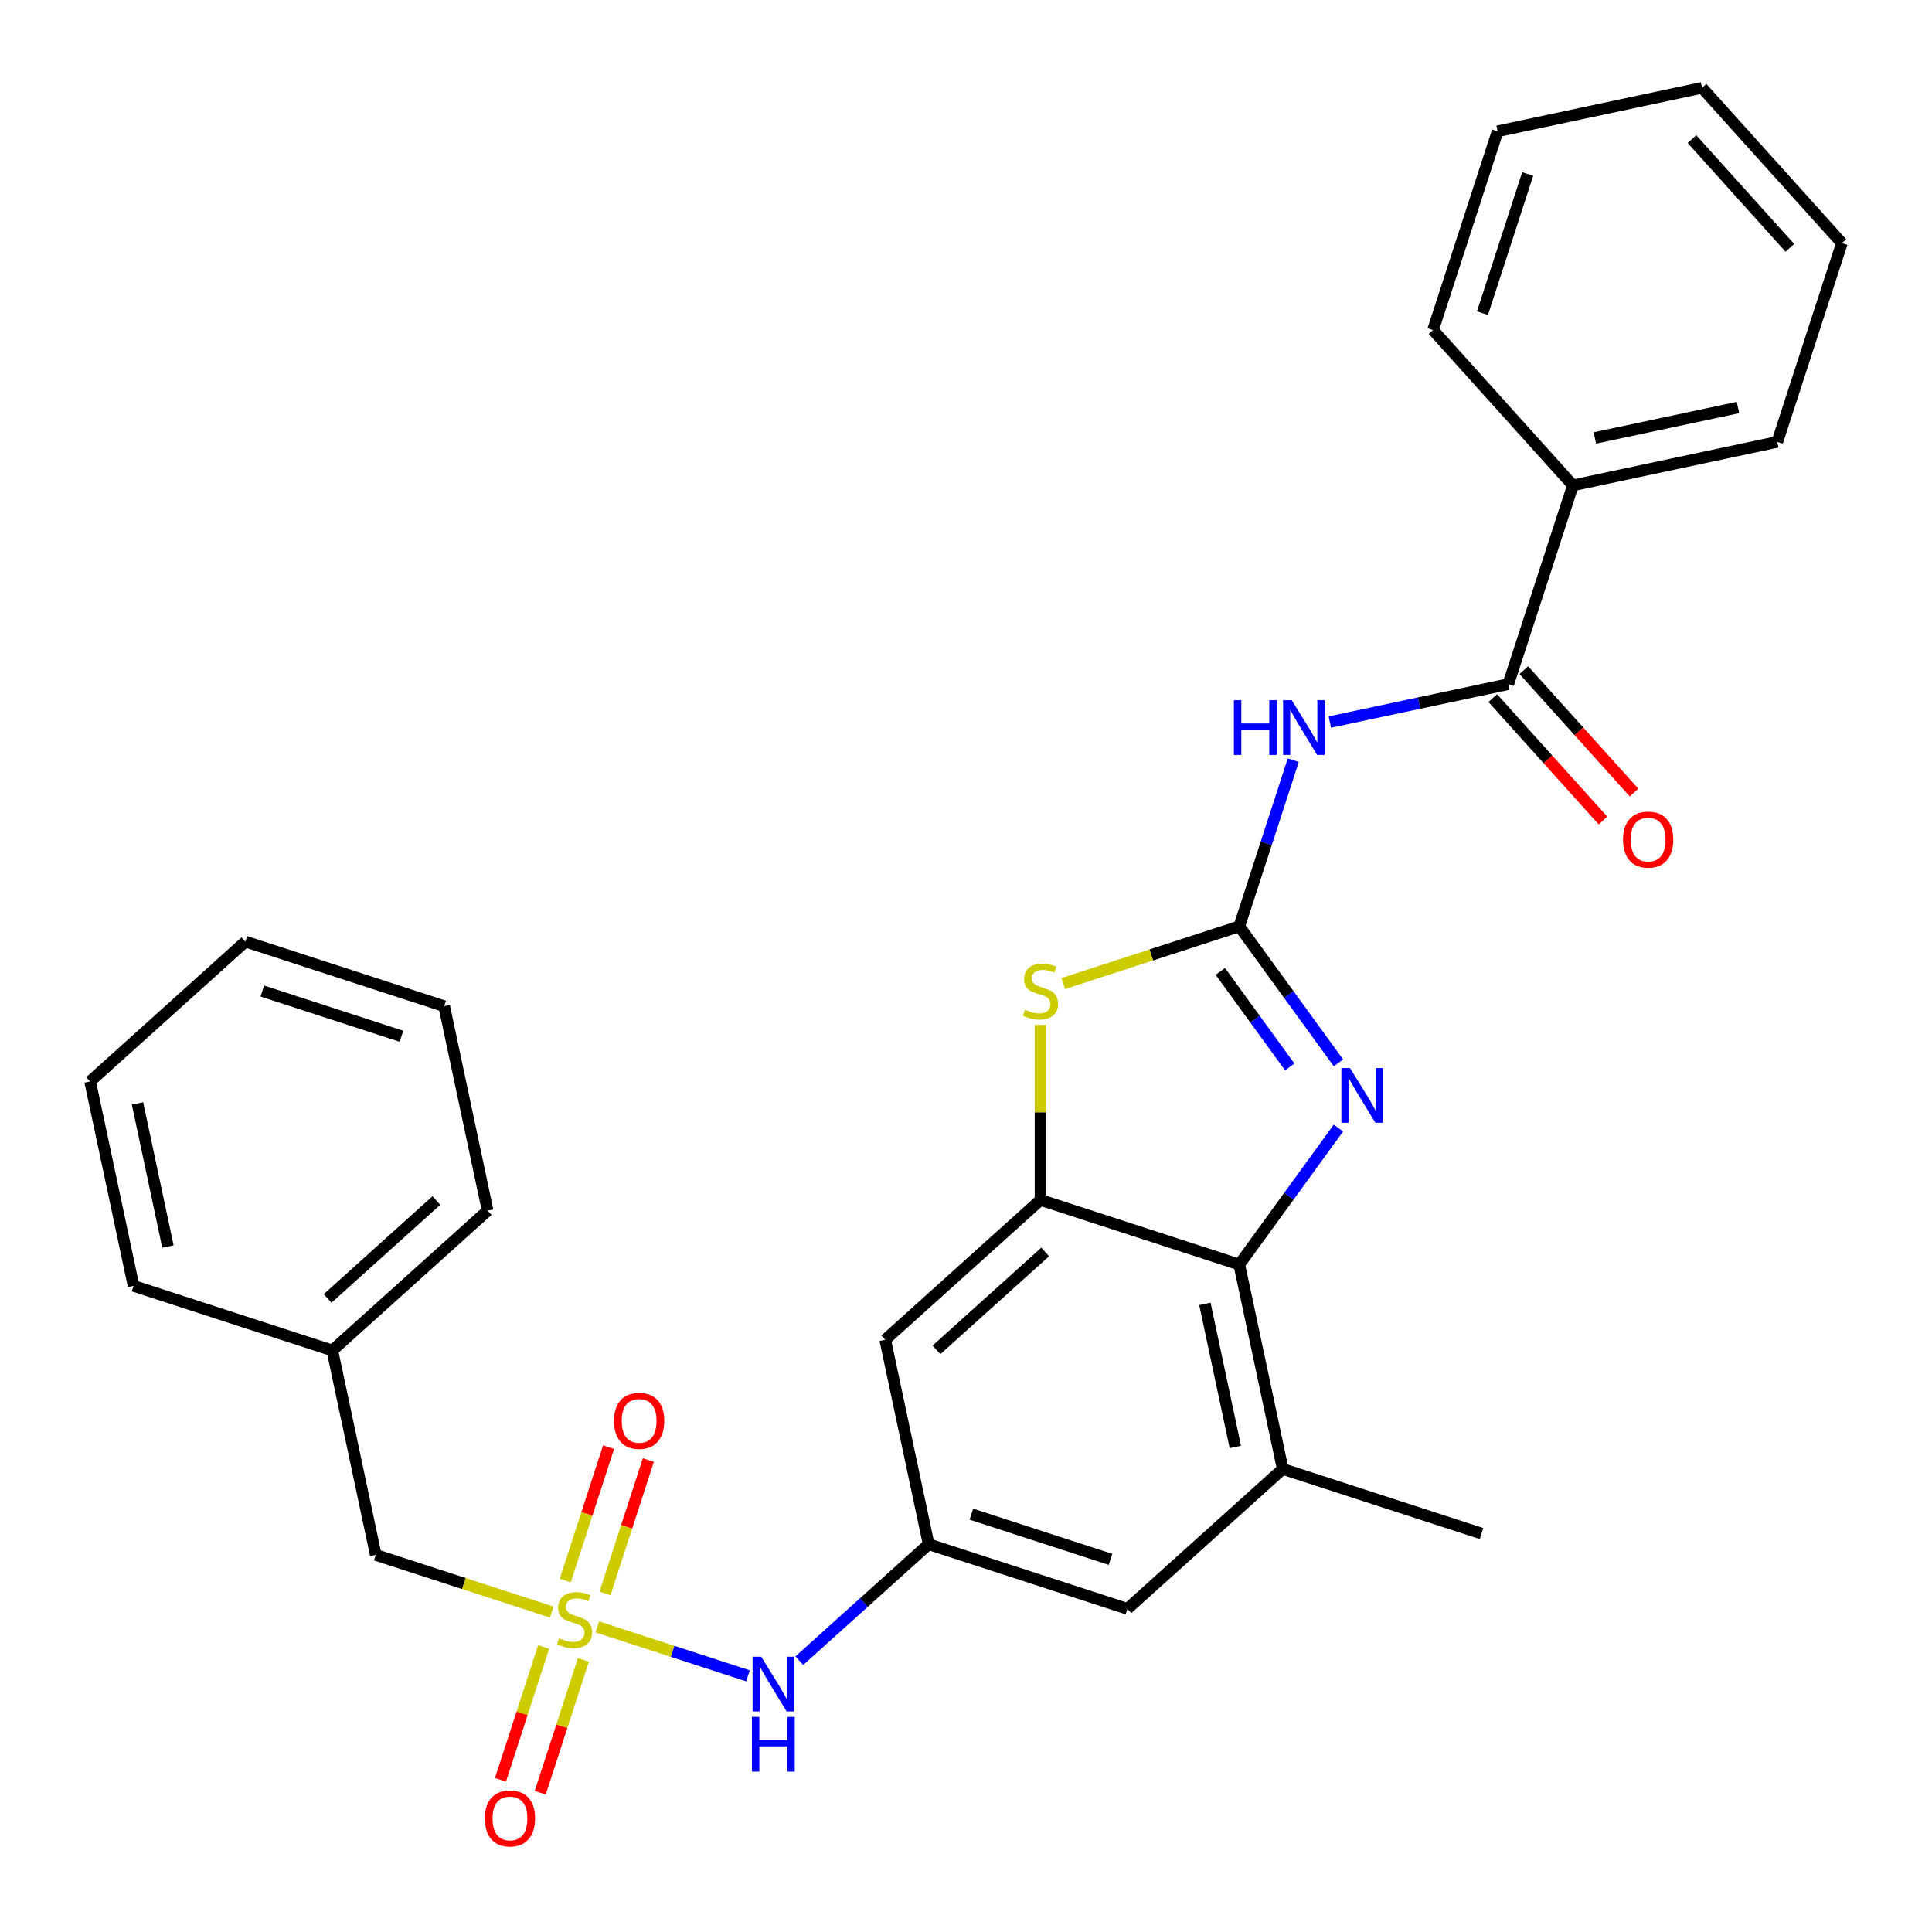 <?xml version='1.0' encoding='iso-8859-1'?>
<svg version='1.1' baseProfile='full'
              xmlns='http://www.w3.org/2000/svg'
                      xmlns:rdkit='http://www.rdkit.org/xml'
                      xmlns:xlink='http://www.w3.org/1999/xlink'
                  xml:space='preserve'
width='1000px' height='1000px' viewBox='0 0 1000 1000'>
<!-- END OF HEADER -->
<rect style='opacity:1.0;fill:#FFFFFF;stroke:none' width='1000' height='1000' x='0' y='0'> </rect>
<path class='bond-1' d='M 641.447,479.481 L 667.114,514.808' style='fill:none;fill-rule:evenodd;stroke:#000000;stroke-width:6px;stroke-linecap:butt;stroke-linejoin:miter;stroke-opacity:1' />
<path class='bond-1' d='M 667.114,514.808 L 692.78,550.134' style='fill:none;fill-rule:evenodd;stroke:#0000FF;stroke-width:6px;stroke-linecap:butt;stroke-linejoin:miter;stroke-opacity:1' />
<path class='bond-1' d='M 631.644,502.796 L 649.61,527.525' style='fill:none;fill-rule:evenodd;stroke:#000000;stroke-width:6px;stroke-linecap:butt;stroke-linejoin:miter;stroke-opacity:1' />
<path class='bond-1' d='M 649.61,527.525 L 667.577,552.253' style='fill:none;fill-rule:evenodd;stroke:#0000FF;stroke-width:6px;stroke-linecap:butt;stroke-linejoin:miter;stroke-opacity:1' />
<path class='bond-2' d='M 641.447,479.481 L 655.422,436.471' style='fill:none;fill-rule:evenodd;stroke:#000000;stroke-width:6px;stroke-linecap:butt;stroke-linejoin:miter;stroke-opacity:1' />
<path class='bond-2' d='M 655.422,436.471 L 669.397,393.462' style='fill:none;fill-rule:evenodd;stroke:#0000FF;stroke-width:6px;stroke-linecap:butt;stroke-linejoin:miter;stroke-opacity:1' />
<path class='bond-3' d='M 641.447,479.481 L 595.898,494.281' style='fill:none;fill-rule:evenodd;stroke:#000000;stroke-width:6px;stroke-linecap:butt;stroke-linejoin:miter;stroke-opacity:1' />
<path class='bond-3' d='M 595.898,494.281 L 550.348,509.081' style='fill:none;fill-rule:evenodd;stroke:#CCCC00;stroke-width:6px;stroke-linecap:butt;stroke-linejoin:miter;stroke-opacity:1' />
<path class='bond-0' d='M 309.172,842.073 L 348.154,854.739' style='fill:none;fill-rule:evenodd;stroke:#CCCC00;stroke-width:6px;stroke-linecap:butt;stroke-linejoin:miter;stroke-opacity:1' />
<path class='bond-0' d='M 348.154,854.739 L 387.136,867.405' style='fill:none;fill-rule:evenodd;stroke:#0000FF;stroke-width:6px;stroke-linecap:butt;stroke-linejoin:miter;stroke-opacity:1' />
<path class='bond-11' d='M 313.142,824.763 L 324.358,790.244' style='fill:none;fill-rule:evenodd;stroke:#CCCC00;stroke-width:6px;stroke-linecap:butt;stroke-linejoin:miter;stroke-opacity:1' />
<path class='bond-11' d='M 324.358,790.244 L 335.574,755.726' style='fill:none;fill-rule:evenodd;stroke:#FF0000;stroke-width:6px;stroke-linecap:butt;stroke-linejoin:miter;stroke-opacity:1' />
<path class='bond-11' d='M 292.566,818.077 L 303.781,783.558' style='fill:none;fill-rule:evenodd;stroke:#CCCC00;stroke-width:6px;stroke-linecap:butt;stroke-linejoin:miter;stroke-opacity:1' />
<path class='bond-11' d='M 303.781,783.558 L 314.997,749.04' style='fill:none;fill-rule:evenodd;stroke:#FF0000;stroke-width:6px;stroke-linecap:butt;stroke-linejoin:miter;stroke-opacity:1' />
<path class='bond-12' d='M 281.386,852.486 L 270.219,886.854' style='fill:none;fill-rule:evenodd;stroke:#CCCC00;stroke-width:6px;stroke-linecap:butt;stroke-linejoin:miter;stroke-opacity:1' />
<path class='bond-12' d='M 270.219,886.854 L 259.052,921.223' style='fill:none;fill-rule:evenodd;stroke:#FF0000;stroke-width:6px;stroke-linecap:butt;stroke-linejoin:miter;stroke-opacity:1' />
<path class='bond-12' d='M 301.962,859.171 L 290.795,893.54' style='fill:none;fill-rule:evenodd;stroke:#CCCC00;stroke-width:6px;stroke-linecap:butt;stroke-linejoin:miter;stroke-opacity:1' />
<path class='bond-12' d='M 290.795,893.54 L 279.628,927.908' style='fill:none;fill-rule:evenodd;stroke:#FF0000;stroke-width:6px;stroke-linecap:butt;stroke-linejoin:miter;stroke-opacity:1' />
<path class='bond-14' d='M 285.603,834.415 L 240.053,819.615' style='fill:none;fill-rule:evenodd;stroke:#CCCC00;stroke-width:6px;stroke-linecap:butt;stroke-linejoin:miter;stroke-opacity:1' />
<path class='bond-14' d='M 240.053,819.615 L 194.504,804.815' style='fill:none;fill-rule:evenodd;stroke:#000000;stroke-width:6px;stroke-linecap:butt;stroke-linejoin:miter;stroke-opacity:1' />
<path class='bond-5' d='M 692.78,583.863 L 667.114,619.19' style='fill:none;fill-rule:evenodd;stroke:#0000FF;stroke-width:6px;stroke-linecap:butt;stroke-linejoin:miter;stroke-opacity:1' />
<path class='bond-5' d='M 667.114,619.19 L 641.447,654.517' style='fill:none;fill-rule:evenodd;stroke:#000000;stroke-width:6px;stroke-linecap:butt;stroke-linejoin:miter;stroke-opacity:1' />
<path class='bond-6' d='M 688.321,373.739 L 734.506,363.922' style='fill:none;fill-rule:evenodd;stroke:#0000FF;stroke-width:6px;stroke-linecap:butt;stroke-linejoin:miter;stroke-opacity:1' />
<path class='bond-6' d='M 734.506,363.922 L 780.691,354.106' style='fill:none;fill-rule:evenodd;stroke:#000000;stroke-width:6px;stroke-linecap:butt;stroke-linejoin:miter;stroke-opacity:1' />
<path class='bond-4' d='M 538.564,530.494 L 538.564,575.791' style='fill:none;fill-rule:evenodd;stroke:#CCCC00;stroke-width:6px;stroke-linecap:butt;stroke-linejoin:miter;stroke-opacity:1' />
<path class='bond-4' d='M 538.564,575.791 L 538.564,621.088' style='fill:none;fill-rule:evenodd;stroke:#000000;stroke-width:6px;stroke-linecap:butt;stroke-linejoin:miter;stroke-opacity:1' />
<path class='bond-9' d='M 538.564,621.088 L 458.172,693.473' style='fill:none;fill-rule:evenodd;stroke:#000000;stroke-width:6px;stroke-linecap:butt;stroke-linejoin:miter;stroke-opacity:1' />
<path class='bond-9' d='M 540.982,648.024 L 484.708,698.694' style='fill:none;fill-rule:evenodd;stroke:#000000;stroke-width:6px;stroke-linecap:butt;stroke-linejoin:miter;stroke-opacity:1' />
<path class='bond-29' d='M 538.564,621.088 L 641.447,654.517' style='fill:none;fill-rule:evenodd;stroke:#000000;stroke-width:6px;stroke-linecap:butt;stroke-linejoin:miter;stroke-opacity:1' />
<path class='bond-8' d='M 641.447,654.517 L 663.939,760.331' style='fill:none;fill-rule:evenodd;stroke:#000000;stroke-width:6px;stroke-linecap:butt;stroke-linejoin:miter;stroke-opacity:1' />
<path class='bond-8' d='M 623.658,674.887 L 639.402,748.957' style='fill:none;fill-rule:evenodd;stroke:#000000;stroke-width:6px;stroke-linecap:butt;stroke-linejoin:miter;stroke-opacity:1' />
<path class='bond-15' d='M 772.652,361.344 L 801.18,393.028' style='fill:none;fill-rule:evenodd;stroke:#000000;stroke-width:6px;stroke-linecap:butt;stroke-linejoin:miter;stroke-opacity:1' />
<path class='bond-15' d='M 801.18,393.028 L 829.708,424.712' style='fill:none;fill-rule:evenodd;stroke:#FF0000;stroke-width:6px;stroke-linecap:butt;stroke-linejoin:miter;stroke-opacity:1' />
<path class='bond-15' d='M 788.73,346.867 L 817.258,378.551' style='fill:none;fill-rule:evenodd;stroke:#000000;stroke-width:6px;stroke-linecap:butt;stroke-linejoin:miter;stroke-opacity:1' />
<path class='bond-15' d='M 817.258,378.551 L 845.786,410.235' style='fill:none;fill-rule:evenodd;stroke:#FF0000;stroke-width:6px;stroke-linecap:butt;stroke-linejoin:miter;stroke-opacity:1' />
<path class='bond-16' d='M 780.691,354.106 L 814.12,251.222' style='fill:none;fill-rule:evenodd;stroke:#000000;stroke-width:6px;stroke-linecap:butt;stroke-linejoin:miter;stroke-opacity:1' />
<path class='bond-7' d='M 413.716,859.568 L 447.189,829.428' style='fill:none;fill-rule:evenodd;stroke:#0000FF;stroke-width:6px;stroke-linecap:butt;stroke-linejoin:miter;stroke-opacity:1' />
<path class='bond-7' d='M 447.189,829.428 L 480.663,799.288' style='fill:none;fill-rule:evenodd;stroke:#000000;stroke-width:6px;stroke-linecap:butt;stroke-linejoin:miter;stroke-opacity:1' />
<path class='bond-13' d='M 663.939,760.331 L 583.547,832.717' style='fill:none;fill-rule:evenodd;stroke:#000000;stroke-width:6px;stroke-linecap:butt;stroke-linejoin:miter;stroke-opacity:1' />
<path class='bond-18' d='M 663.939,760.331 L 766.823,793.76' style='fill:none;fill-rule:evenodd;stroke:#000000;stroke-width:6px;stroke-linecap:butt;stroke-linejoin:miter;stroke-opacity:1' />
<path class='bond-10' d='M 458.172,693.473 L 480.663,799.288' style='fill:none;fill-rule:evenodd;stroke:#000000;stroke-width:6px;stroke-linecap:butt;stroke-linejoin:miter;stroke-opacity:1' />
<path class='bond-30' d='M 480.663,799.288 L 583.547,832.717' style='fill:none;fill-rule:evenodd;stroke:#000000;stroke-width:6px;stroke-linecap:butt;stroke-linejoin:miter;stroke-opacity:1' />
<path class='bond-30' d='M 502.782,783.725 L 574.8,807.126' style='fill:none;fill-rule:evenodd;stroke:#000000;stroke-width:6px;stroke-linecap:butt;stroke-linejoin:miter;stroke-opacity:1' />
<path class='bond-17' d='M 194.504,804.815 L 172.012,699.001' style='fill:none;fill-rule:evenodd;stroke:#000000;stroke-width:6px;stroke-linecap:butt;stroke-linejoin:miter;stroke-opacity:1' />
<path class='bond-19' d='M 814.12,251.222 L 919.934,228.73' style='fill:none;fill-rule:evenodd;stroke:#000000;stroke-width:6px;stroke-linecap:butt;stroke-linejoin:miter;stroke-opacity:1' />
<path class='bond-19' d='M 825.494,226.685 L 899.564,210.941' style='fill:none;fill-rule:evenodd;stroke:#000000;stroke-width:6px;stroke-linecap:butt;stroke-linejoin:miter;stroke-opacity:1' />
<path class='bond-20' d='M 814.12,251.222 L 741.734,170.83' style='fill:none;fill-rule:evenodd;stroke:#000000;stroke-width:6px;stroke-linecap:butt;stroke-linejoin:miter;stroke-opacity:1' />
<path class='bond-21' d='M 172.012,699.001 L 252.404,626.615' style='fill:none;fill-rule:evenodd;stroke:#000000;stroke-width:6px;stroke-linecap:butt;stroke-linejoin:miter;stroke-opacity:1' />
<path class='bond-21' d='M 169.594,672.065 L 225.868,621.395' style='fill:none;fill-rule:evenodd;stroke:#000000;stroke-width:6px;stroke-linecap:butt;stroke-linejoin:miter;stroke-opacity:1' />
<path class='bond-22' d='M 172.012,699.001 L 69.129,665.572' style='fill:none;fill-rule:evenodd;stroke:#000000;stroke-width:6px;stroke-linecap:butt;stroke-linejoin:miter;stroke-opacity:1' />
<path class='bond-24' d='M 919.934,228.73 L 953.363,125.847' style='fill:none;fill-rule:evenodd;stroke:#000000;stroke-width:6px;stroke-linecap:butt;stroke-linejoin:miter;stroke-opacity:1' />
<path class='bond-23' d='M 741.734,170.83 L 775.163,67.946' style='fill:none;fill-rule:evenodd;stroke:#000000;stroke-width:6px;stroke-linecap:butt;stroke-linejoin:miter;stroke-opacity:1' />
<path class='bond-23' d='M 767.325,162.083 L 790.726,90.064' style='fill:none;fill-rule:evenodd;stroke:#000000;stroke-width:6px;stroke-linecap:butt;stroke-linejoin:miter;stroke-opacity:1' />
<path class='bond-25' d='M 252.404,626.615 L 229.913,520.801' style='fill:none;fill-rule:evenodd;stroke:#000000;stroke-width:6px;stroke-linecap:butt;stroke-linejoin:miter;stroke-opacity:1' />
<path class='bond-26' d='M 69.129,665.572 L 46.637,559.758' style='fill:none;fill-rule:evenodd;stroke:#000000;stroke-width:6px;stroke-linecap:butt;stroke-linejoin:miter;stroke-opacity:1' />
<path class='bond-26' d='M 86.918,645.201 L 71.174,571.131' style='fill:none;fill-rule:evenodd;stroke:#000000;stroke-width:6px;stroke-linecap:butt;stroke-linejoin:miter;stroke-opacity:1' />
<path class='bond-27' d='M 775.163,67.946 L 880.978,45.455' style='fill:none;fill-rule:evenodd;stroke:#000000;stroke-width:6px;stroke-linecap:butt;stroke-linejoin:miter;stroke-opacity:1' />
<path class='bond-31' d='M 953.363,125.847 L 880.978,45.455' style='fill:none;fill-rule:evenodd;stroke:#000000;stroke-width:6px;stroke-linecap:butt;stroke-linejoin:miter;stroke-opacity:1' />
<path class='bond-31' d='M 926.427,128.265 L 875.757,71.99' style='fill:none;fill-rule:evenodd;stroke:#000000;stroke-width:6px;stroke-linecap:butt;stroke-linejoin:miter;stroke-opacity:1' />
<path class='bond-32' d='M 229.913,520.801 L 127.029,487.372' style='fill:none;fill-rule:evenodd;stroke:#000000;stroke-width:6px;stroke-linecap:butt;stroke-linejoin:miter;stroke-opacity:1' />
<path class='bond-32' d='M 207.795,536.364 L 135.776,512.963' style='fill:none;fill-rule:evenodd;stroke:#000000;stroke-width:6px;stroke-linecap:butt;stroke-linejoin:miter;stroke-opacity:1' />
<path class='bond-28' d='M 46.637,559.758 L 127.029,487.372' style='fill:none;fill-rule:evenodd;stroke:#000000;stroke-width:6px;stroke-linecap:butt;stroke-linejoin:miter;stroke-opacity:1' />
<path  class='atom-1' d='M 289.387 847.964
Q 289.707 848.084, 291.027 848.644
Q 292.347 849.204, 293.787 849.564
Q 295.267 849.884, 296.707 849.884
Q 299.387 849.884, 300.947 848.604
Q 302.507 847.284, 302.507 845.004
Q 302.507 843.444, 301.707 842.484
Q 300.947 841.524, 299.747 841.004
Q 298.547 840.484, 296.547 839.884
Q 294.027 839.124, 292.507 838.404
Q 291.027 837.684, 289.947 836.164
Q 288.907 834.644, 288.907 832.084
Q 288.907 828.524, 291.307 826.324
Q 293.747 824.124, 298.547 824.124
Q 301.827 824.124, 305.547 825.684
L 304.627 828.764
Q 301.227 827.364, 298.667 827.364
Q 295.907 827.364, 294.387 828.524
Q 292.867 829.644, 292.907 831.604
Q 292.907 833.124, 293.667 834.044
Q 294.467 834.964, 295.587 835.484
Q 296.747 836.004, 298.667 836.604
Q 301.227 837.404, 302.747 838.204
Q 304.267 839.004, 305.347 840.644
Q 306.467 842.244, 306.467 845.004
Q 306.467 848.924, 303.827 851.044
Q 301.227 853.124, 296.867 853.124
Q 294.347 853.124, 292.427 852.564
Q 290.547 852.044, 288.307 851.124
L 289.387 847.964
' fill='#CCCC00'/>
<path  class='atom-2' d='M 698.773 552.839
L 708.053 567.839
Q 708.973 569.319, 710.453 571.999
Q 711.933 574.679, 712.013 574.839
L 712.013 552.839
L 715.773 552.839
L 715.773 581.159
L 711.893 581.159
L 701.933 564.759
Q 700.773 562.839, 699.533 560.639
Q 698.333 558.439, 697.973 557.759
L 697.973 581.159
L 694.293 581.159
L 694.293 552.839
L 698.773 552.839
' fill='#0000FF'/>
<path  class='atom-3' d='M 638.656 362.437
L 642.496 362.437
L 642.496 374.477
L 656.976 374.477
L 656.976 362.437
L 660.816 362.437
L 660.816 390.757
L 656.976 390.757
L 656.976 377.677
L 642.496 377.677
L 642.496 390.757
L 638.656 390.757
L 638.656 362.437
' fill='#0000FF'/>
<path  class='atom-3' d='M 668.616 362.437
L 677.896 377.437
Q 678.816 378.917, 680.296 381.597
Q 681.776 384.277, 681.856 384.437
L 681.856 362.437
L 685.616 362.437
L 685.616 390.757
L 681.736 390.757
L 671.776 374.357
Q 670.616 372.437, 669.376 370.237
Q 668.176 368.037, 667.816 367.357
L 667.816 390.757
L 664.136 390.757
L 664.136 362.437
L 668.616 362.437
' fill='#0000FF'/>
<path  class='atom-4' d='M 530.564 522.63
Q 530.884 522.75, 532.204 523.31
Q 533.524 523.87, 534.964 524.23
Q 536.444 524.55, 537.884 524.55
Q 540.564 524.55, 542.124 523.27
Q 543.684 521.95, 543.684 519.67
Q 543.684 518.11, 542.884 517.15
Q 542.124 516.19, 540.924 515.67
Q 539.724 515.15, 537.724 514.55
Q 535.204 513.79, 533.684 513.07
Q 532.204 512.35, 531.124 510.83
Q 530.084 509.31, 530.084 506.75
Q 530.084 503.19, 532.484 500.99
Q 534.924 498.79, 539.724 498.79
Q 543.004 498.79, 546.724 500.35
L 545.804 503.43
Q 542.404 502.03, 539.844 502.03
Q 537.084 502.03, 535.564 503.19
Q 534.044 504.31, 534.084 506.27
Q 534.084 507.79, 534.844 508.71
Q 535.644 509.63, 536.764 510.15
Q 537.924 510.67, 539.844 511.27
Q 542.404 512.07, 543.924 512.87
Q 545.444 513.67, 546.524 515.31
Q 547.644 516.91, 547.644 519.67
Q 547.644 523.59, 545.004 525.71
Q 542.404 527.79, 538.044 527.79
Q 535.524 527.79, 533.604 527.23
Q 531.724 526.71, 529.484 525.79
L 530.564 522.63
' fill='#CCCC00'/>
<path  class='atom-8' d='M 394.011 857.513
L 403.291 872.513
Q 404.211 873.993, 405.691 876.673
Q 407.171 879.353, 407.251 879.513
L 407.251 857.513
L 411.011 857.513
L 411.011 885.833
L 407.131 885.833
L 397.171 869.433
Q 396.011 867.513, 394.771 865.313
Q 393.571 863.113, 393.211 862.433
L 393.211 885.833
L 389.531 885.833
L 389.531 857.513
L 394.011 857.513
' fill='#0000FF'/>
<path  class='atom-8' d='M 389.191 888.665
L 393.031 888.665
L 393.031 900.705
L 407.511 900.705
L 407.511 888.665
L 411.351 888.665
L 411.351 916.985
L 407.511 916.985
L 407.511 903.905
L 393.031 903.905
L 393.031 916.985
L 389.191 916.985
L 389.191 888.665
' fill='#0000FF'/>
<path  class='atom-12' d='M 317.816 735.44
Q 317.816 728.64, 321.176 724.84
Q 324.536 721.04, 330.816 721.04
Q 337.096 721.04, 340.456 724.84
Q 343.816 728.64, 343.816 735.44
Q 343.816 742.32, 340.416 746.24
Q 337.016 750.12, 330.816 750.12
Q 324.576 750.12, 321.176 746.24
Q 317.816 742.36, 317.816 735.44
M 330.816 746.92
Q 335.136 746.92, 337.456 744.04
Q 339.816 741.12, 339.816 735.44
Q 339.816 729.88, 337.456 727.08
Q 335.136 724.24, 330.816 724.24
Q 326.496 724.24, 324.136 727.04
Q 321.816 729.84, 321.816 735.44
Q 321.816 741.16, 324.136 744.04
Q 326.496 746.92, 330.816 746.92
' fill='#FF0000'/>
<path  class='atom-13' d='M 250.959 941.208
Q 250.959 934.408, 254.319 930.608
Q 257.679 926.808, 263.959 926.808
Q 270.239 926.808, 273.599 930.608
Q 276.959 934.408, 276.959 941.208
Q 276.959 948.088, 273.559 952.008
Q 270.159 955.888, 263.959 955.888
Q 257.719 955.888, 254.319 952.008
Q 250.959 948.128, 250.959 941.208
M 263.959 952.688
Q 268.279 952.688, 270.599 949.808
Q 272.959 946.888, 272.959 941.208
Q 272.959 935.648, 270.599 932.848
Q 268.279 930.008, 263.959 930.008
Q 259.639 930.008, 257.279 932.808
Q 254.959 935.608, 254.959 941.208
Q 254.959 946.928, 257.279 949.808
Q 259.639 952.688, 263.959 952.688
' fill='#FF0000'/>
<path  class='atom-16' d='M 840.076 434.578
Q 840.076 427.778, 843.436 423.978
Q 846.796 420.178, 853.076 420.178
Q 859.356 420.178, 862.716 423.978
Q 866.076 427.778, 866.076 434.578
Q 866.076 441.458, 862.676 445.378
Q 859.276 449.258, 853.076 449.258
Q 846.836 449.258, 843.436 445.378
Q 840.076 441.498, 840.076 434.578
M 853.076 446.058
Q 857.396 446.058, 859.716 443.178
Q 862.076 440.258, 862.076 434.578
Q 862.076 429.018, 859.716 426.218
Q 857.396 423.378, 853.076 423.378
Q 848.756 423.378, 846.396 426.178
Q 844.076 428.978, 844.076 434.578
Q 844.076 440.298, 846.396 443.178
Q 848.756 446.058, 853.076 446.058
' fill='#FF0000'/>
</svg>
